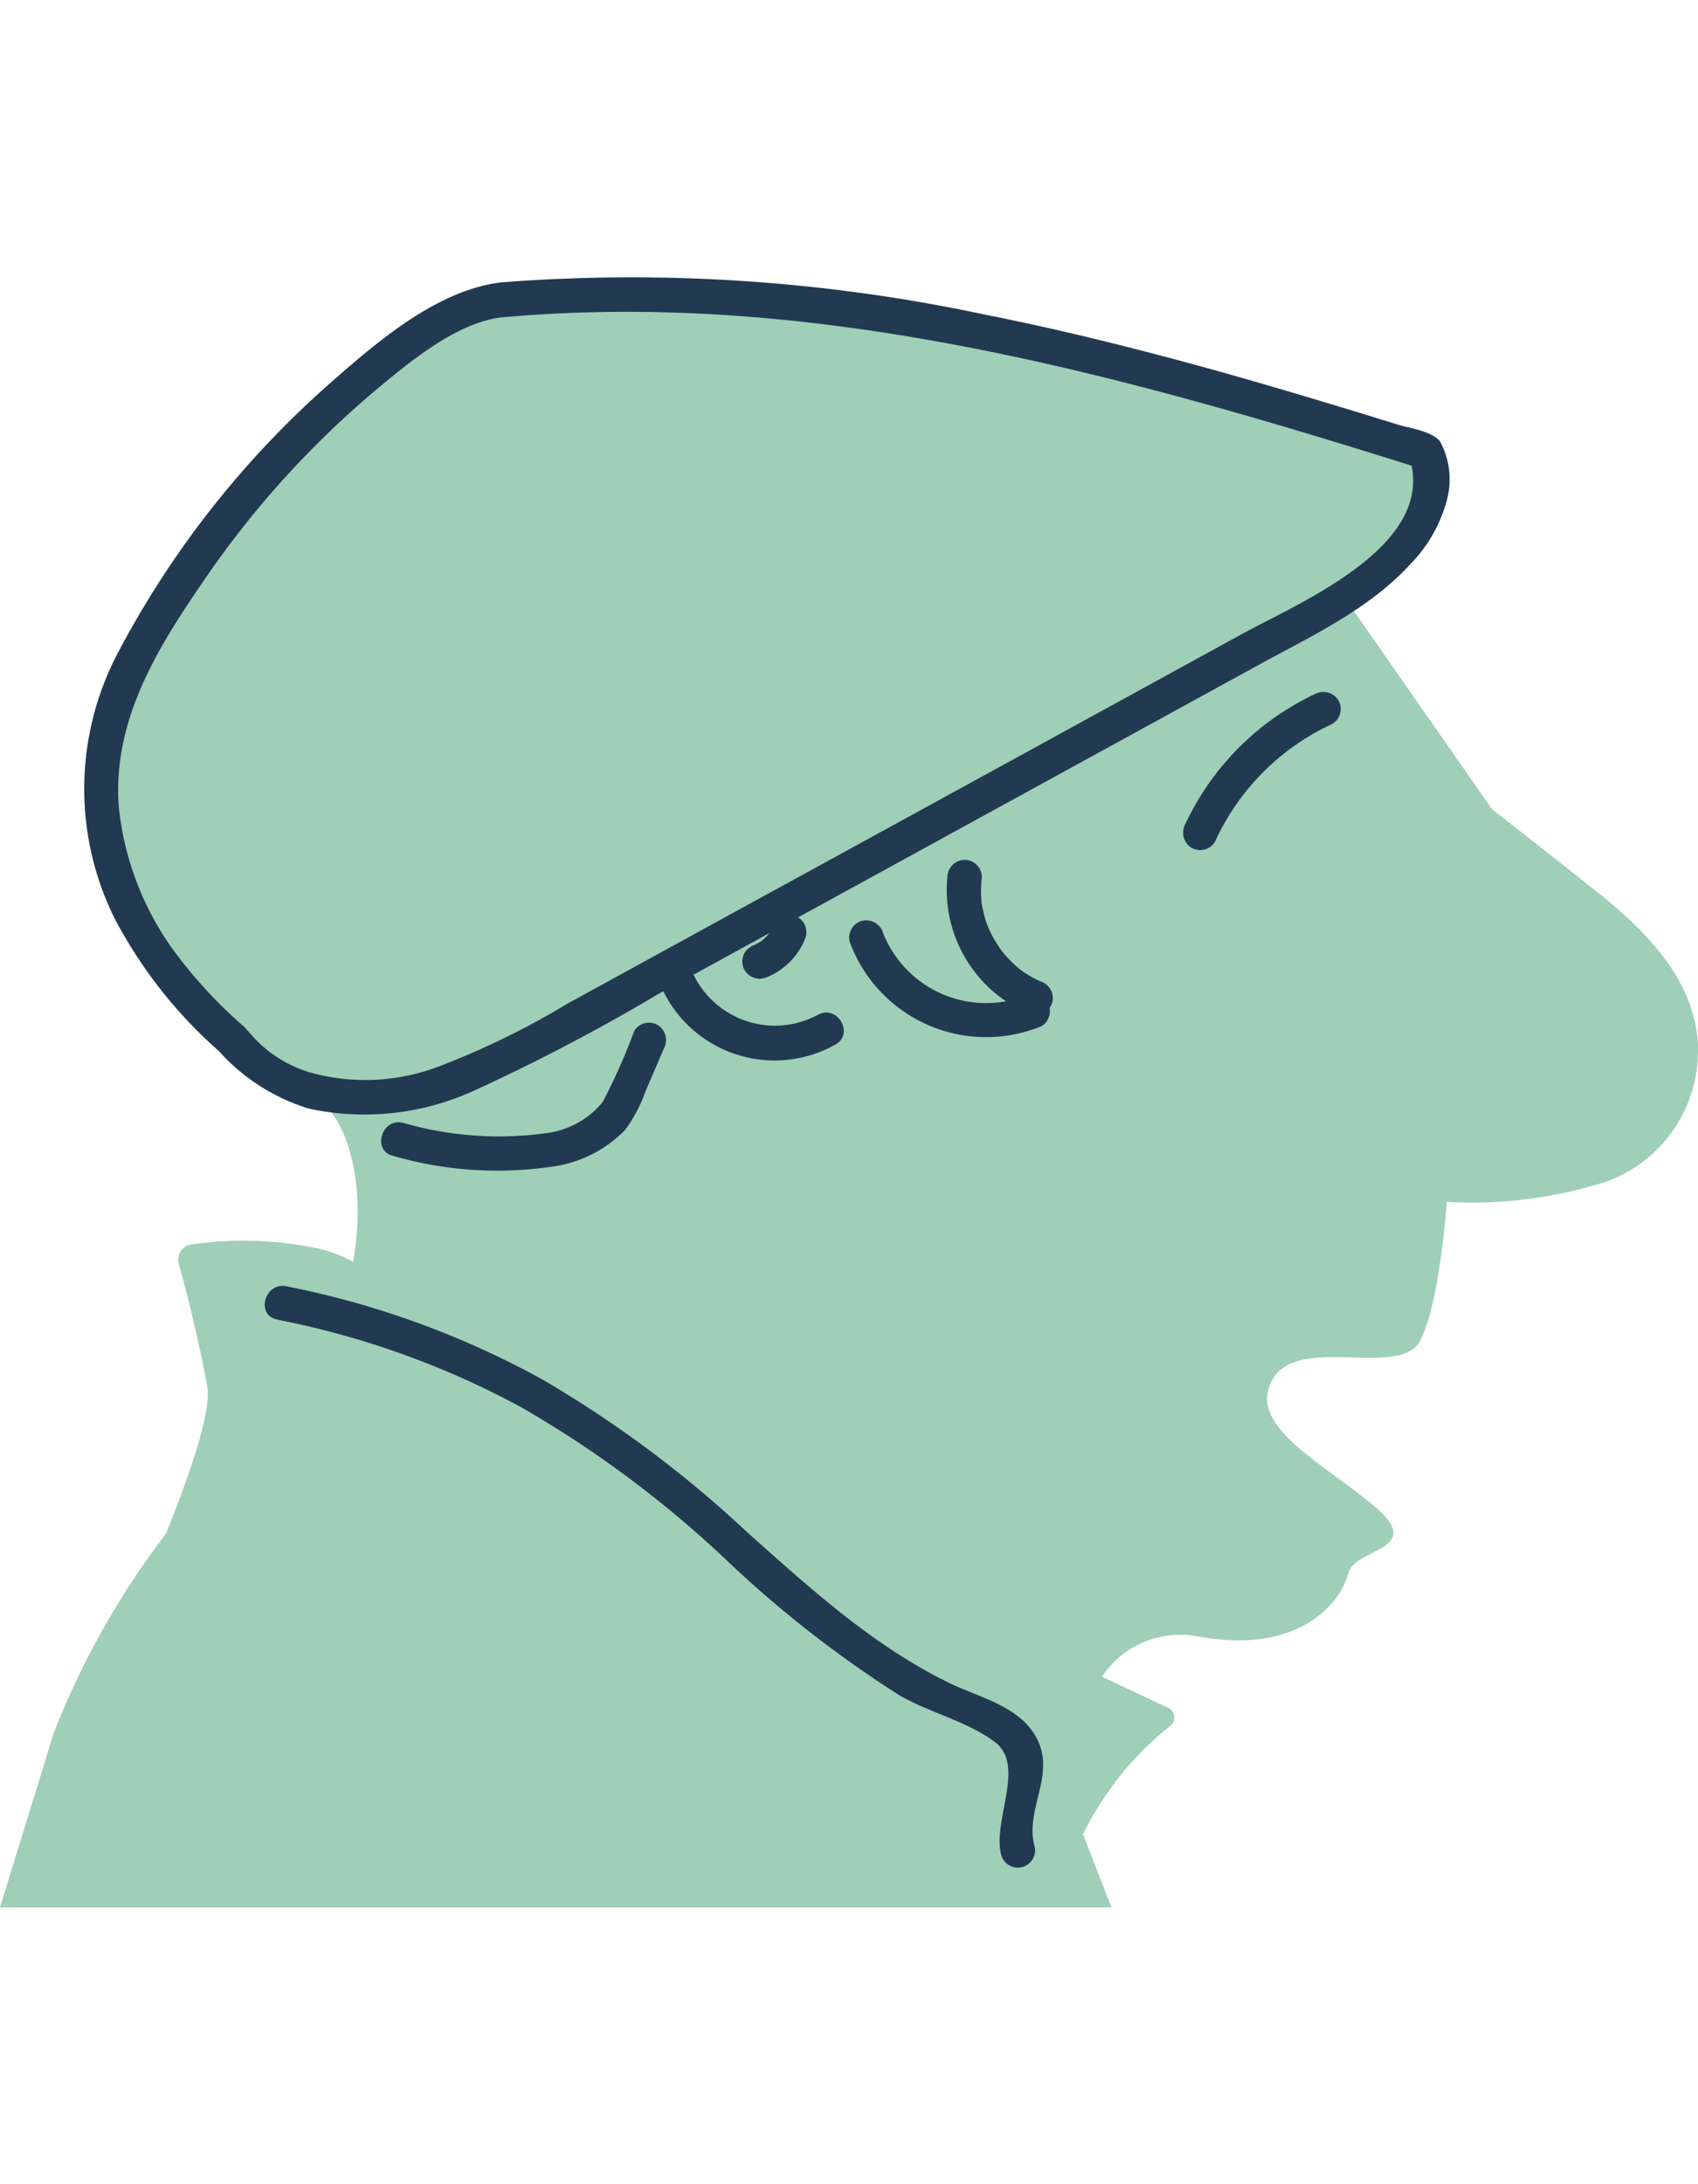 <svg xmlns="http://www.w3.org/2000/svg" xmlns:xlink="http://www.w3.org/1999/xlink" width="70" height="90" viewBox="0 0 70.338 67.521">
  <defs>
    <clipPath id="clip-path">
      <rect id="Rectangle_239" data-name="Rectangle 239" width="70.338" height="67.521" transform="translate(0 0)" fill="none"/>
    </clipPath>
  </defs>
  <g id="Group_280" data-name="Group 280" transform="translate(0 0)">
    <g id="Group_279" data-name="Group 279" clip-path="url(#clip-path)">
      <path id="Path_1050" data-name="Path 1050" d="M70.289,31.3c-.272-1.835-1.353-3.621-4.087-5.793-1.815-1.442-4.4-3.462-4.4-3.462l-5.9-8.463s2.758-2.378,3.223-3.74c1.594-4.673-7.9-5.112-7.9-5.112S25.883-1.6,19.867,1.115C8.99,6.025,4.359,18.758,4.25,22.235c-.117,3.713,5.4,10.794,8.3,11.52,1.7.425,2.7,3.517,2.079,7.029a5.619,5.619,0,0,0-1.553-.568,14.947,14.947,0,0,0-5.154-.147.641.641,0,0,0-.514.81c.274.988.791,2.956,1.173,5.058.176.971-.593,3.348-1.71,6.114a33.618,33.618,0,0,0-4.658,8.284L0,67.521H46.042l-1.18-3.033a13.2,13.2,0,0,1,3.625-4.495.44.44,0,0,0-.1-.739l-2.738-1.288a3.894,3.894,0,0,1,3.93-1.677c4.359.818,5.993-1.5,6.266-2.588s3.269-.953,1.09-2.79-5.313-3.34-4.223-5.247,5.312,0,6.13-1.634,1.089-5.722,1.089-5.722a18.409,18.409,0,0,0,6.539-.817A5.753,5.753,0,0,0,70.289,31.3" fill="#9fcfb7"/>
      <path id="Path_1051" data-name="Path 1051" d="M20.772,1.685C33.816.5,46.562,4.075,58.88,7.952l-.507-.507c1.208,3.679-4.5,6.02-6.95,7.363l-11.131,6.1L29.161,27l-5.675,3.11A33.108,33.108,0,0,1,18.15,32.71a8.548,8.548,0,0,1-5.321.234A5.28,5.28,0,0,1,10.706,31.7c-.212-.211-.4-.443-.612-.653.059.059.177.15.06.044a19.461,19.461,0,0,1-2.7-2.849,12.226,12.226,0,0,1-2.54-6.369c-.228-3.479,1.545-6.4,3.444-9.168a39.045,39.045,0,0,1,7.1-7.92c1.405-1.172,3.4-2.872,5.31-3.1.916-.109.927-1.562,0-1.452-2.6.309-5.029,2.366-6.919,4.022A39.187,39.187,0,0,0,4.832,15.673a12.07,12.07,0,0,0-.1,10.867,19.268,19.268,0,0,0,4.337,5.525,8.226,8.226,0,0,0,3.73,2.38,10.92,10.92,0,0,0,6.937-.79,80.6,80.6,0,0,0,7.544-3.961l8.293-4.544,16.588-9.089c2.178-1.193,4.545-2.288,6.252-4.149a6.007,6.007,0,0,0,1.483-2.521,3.32,3.32,0,0,0-.248-2.579c-.37-.431-1.237-.531-1.743-.689q-1.142-.355-2.285-.7-2.522-.768-5.058-1.484c-3.225-.9-6.477-1.718-9.763-2.37A70.248,70.248,0,0,0,20.772.233c-.923.084-.932,1.537,0,1.452" fill="#213a51"/>
      <path id="Path_1052" data-name="Path 1052" d="M39.242,24.868a5.562,5.562,0,0,0,3.468,5.681.719.719,0,0,0,.879-.5.732.732,0,0,0-.5-.879c-.209-.084.11.06-.09-.041-.042-.021-.085-.04-.127-.062-.115-.059-.227-.123-.337-.192s-.2-.129-.29-.2c-.04-.029-.038-.028.005,0l-.055-.045c-.053-.046-.107-.091-.159-.138a5.884,5.884,0,0,1-.487-.512l-.044-.055c.032.042.033.043,0,0s-.07-.095-.1-.144c-.073-.107-.143-.217-.208-.329a3.813,3.813,0,0,1-.48-1.24c-.026-.115-.048-.231-.064-.347.017.126,0-.032,0-.055-.005-.059-.01-.117-.012-.176a4.472,4.472,0,0,1,.031-.776.718.718,0,0,0-.715-.714.732.732,0,0,0-.714.714" fill="#213a51"/>
      <path id="Path_1053" data-name="Path 1053" d="M42.418,29.8a4.59,4.59,0,0,1-5.837-2.629.732.732,0,0,0-.879-.5.722.722,0,0,0-.5.879,6.02,6.02,0,0,0,7.936,3.483.72.72,0,0,0,.256-.978.732.732,0,0,0-.977-.256" fill="#213a51"/>
      <path id="Path_1054" data-name="Path 1054" d="M11.481,43.182A35.462,35.462,0,0,1,21.574,46.8a45.108,45.108,0,0,1,8.333,6.163,47.435,47.435,0,0,0,7.328,5.76c1.234.724,2.86,1.094,3.985,1.955,1.284.98-.133,3.267.259,4.687a.715.715,0,0,0,1.378-.38c-.418-1.513.889-2.946.088-4.472-.693-1.323-2.362-1.678-3.6-2.278-3.182-1.542-5.812-3.952-8.428-6.282a47.171,47.171,0,0,0-8.433-6.284A36.691,36.691,0,0,0,11.861,41.8c-.9-.178-1.283,1.2-.38,1.378" fill="#213a51"/>
      <path id="Path_1055" data-name="Path 1055" d="M54.461,17.285A11.187,11.187,0,0,0,49.1,22.667a.734.734,0,0,0,.256.977.719.719,0,0,0,.977-.256,9.874,9.874,0,0,1,4.853-4.869.721.721,0,0,0,.256-.978.73.73,0,0,0-.977-.256" fill="#213a51"/>
      <path id="Path_1056" data-name="Path 1056" d="M26.269,31.239a24.913,24.913,0,0,1-1.3,2.926,3.585,3.585,0,0,1-2.38,1.3,14.271,14.271,0,0,1-5.907-.437c-.9-.193-1.279,1.184-.379,1.377a15.484,15.484,0,0,0,6.833.4A5.181,5.181,0,0,0,25.9,35.322a6.329,6.329,0,0,0,.842-1.6L27.5,31.96a.739.739,0,0,0-.257-.977.718.718,0,0,0-.977.256" fill="#213a51"/>
      <path id="Path_1057" data-name="Path 1057" d="M33.88,30.56a3.745,3.745,0,0,1-5.236-1.852.736.736,0,0,0-.879-.5.72.72,0,0,0-.5.879A5.136,5.136,0,0,0,34.6,31.794c.808-.44.087-1.675-.721-1.234" fill="#213a51"/>
      <path id="Path_1058" data-name="Path 1058" d="M31.654,29.046a3.047,3.047,0,0,0,.566-.274,3.185,3.185,0,0,0,.49-.391,3.129,3.129,0,0,0,.394-.488,3.016,3.016,0,0,0,.278-.564.8.8,0,0,0-.072-.551.731.731,0,0,0-.427-.328.719.719,0,0,0-.55.072l-.145.112a.709.709,0,0,0-.184.315L31.983,27l.072-.17a2.193,2.193,0,0,1-.271.463c.037-.049.075-.1.112-.145a2.256,2.256,0,0,1-.406.4l.145-.111a2.233,2.233,0,0,1-.463.27l.171-.072-.069.028a.539.539,0,0,0-.243.128.532.532,0,0,0-.184.2.733.733,0,0,0-.072.55.72.72,0,0,0,.329.427.7.7,0,0,0,.55.072" fill="#213a51"/>
    </g>
  </g>
</svg>
